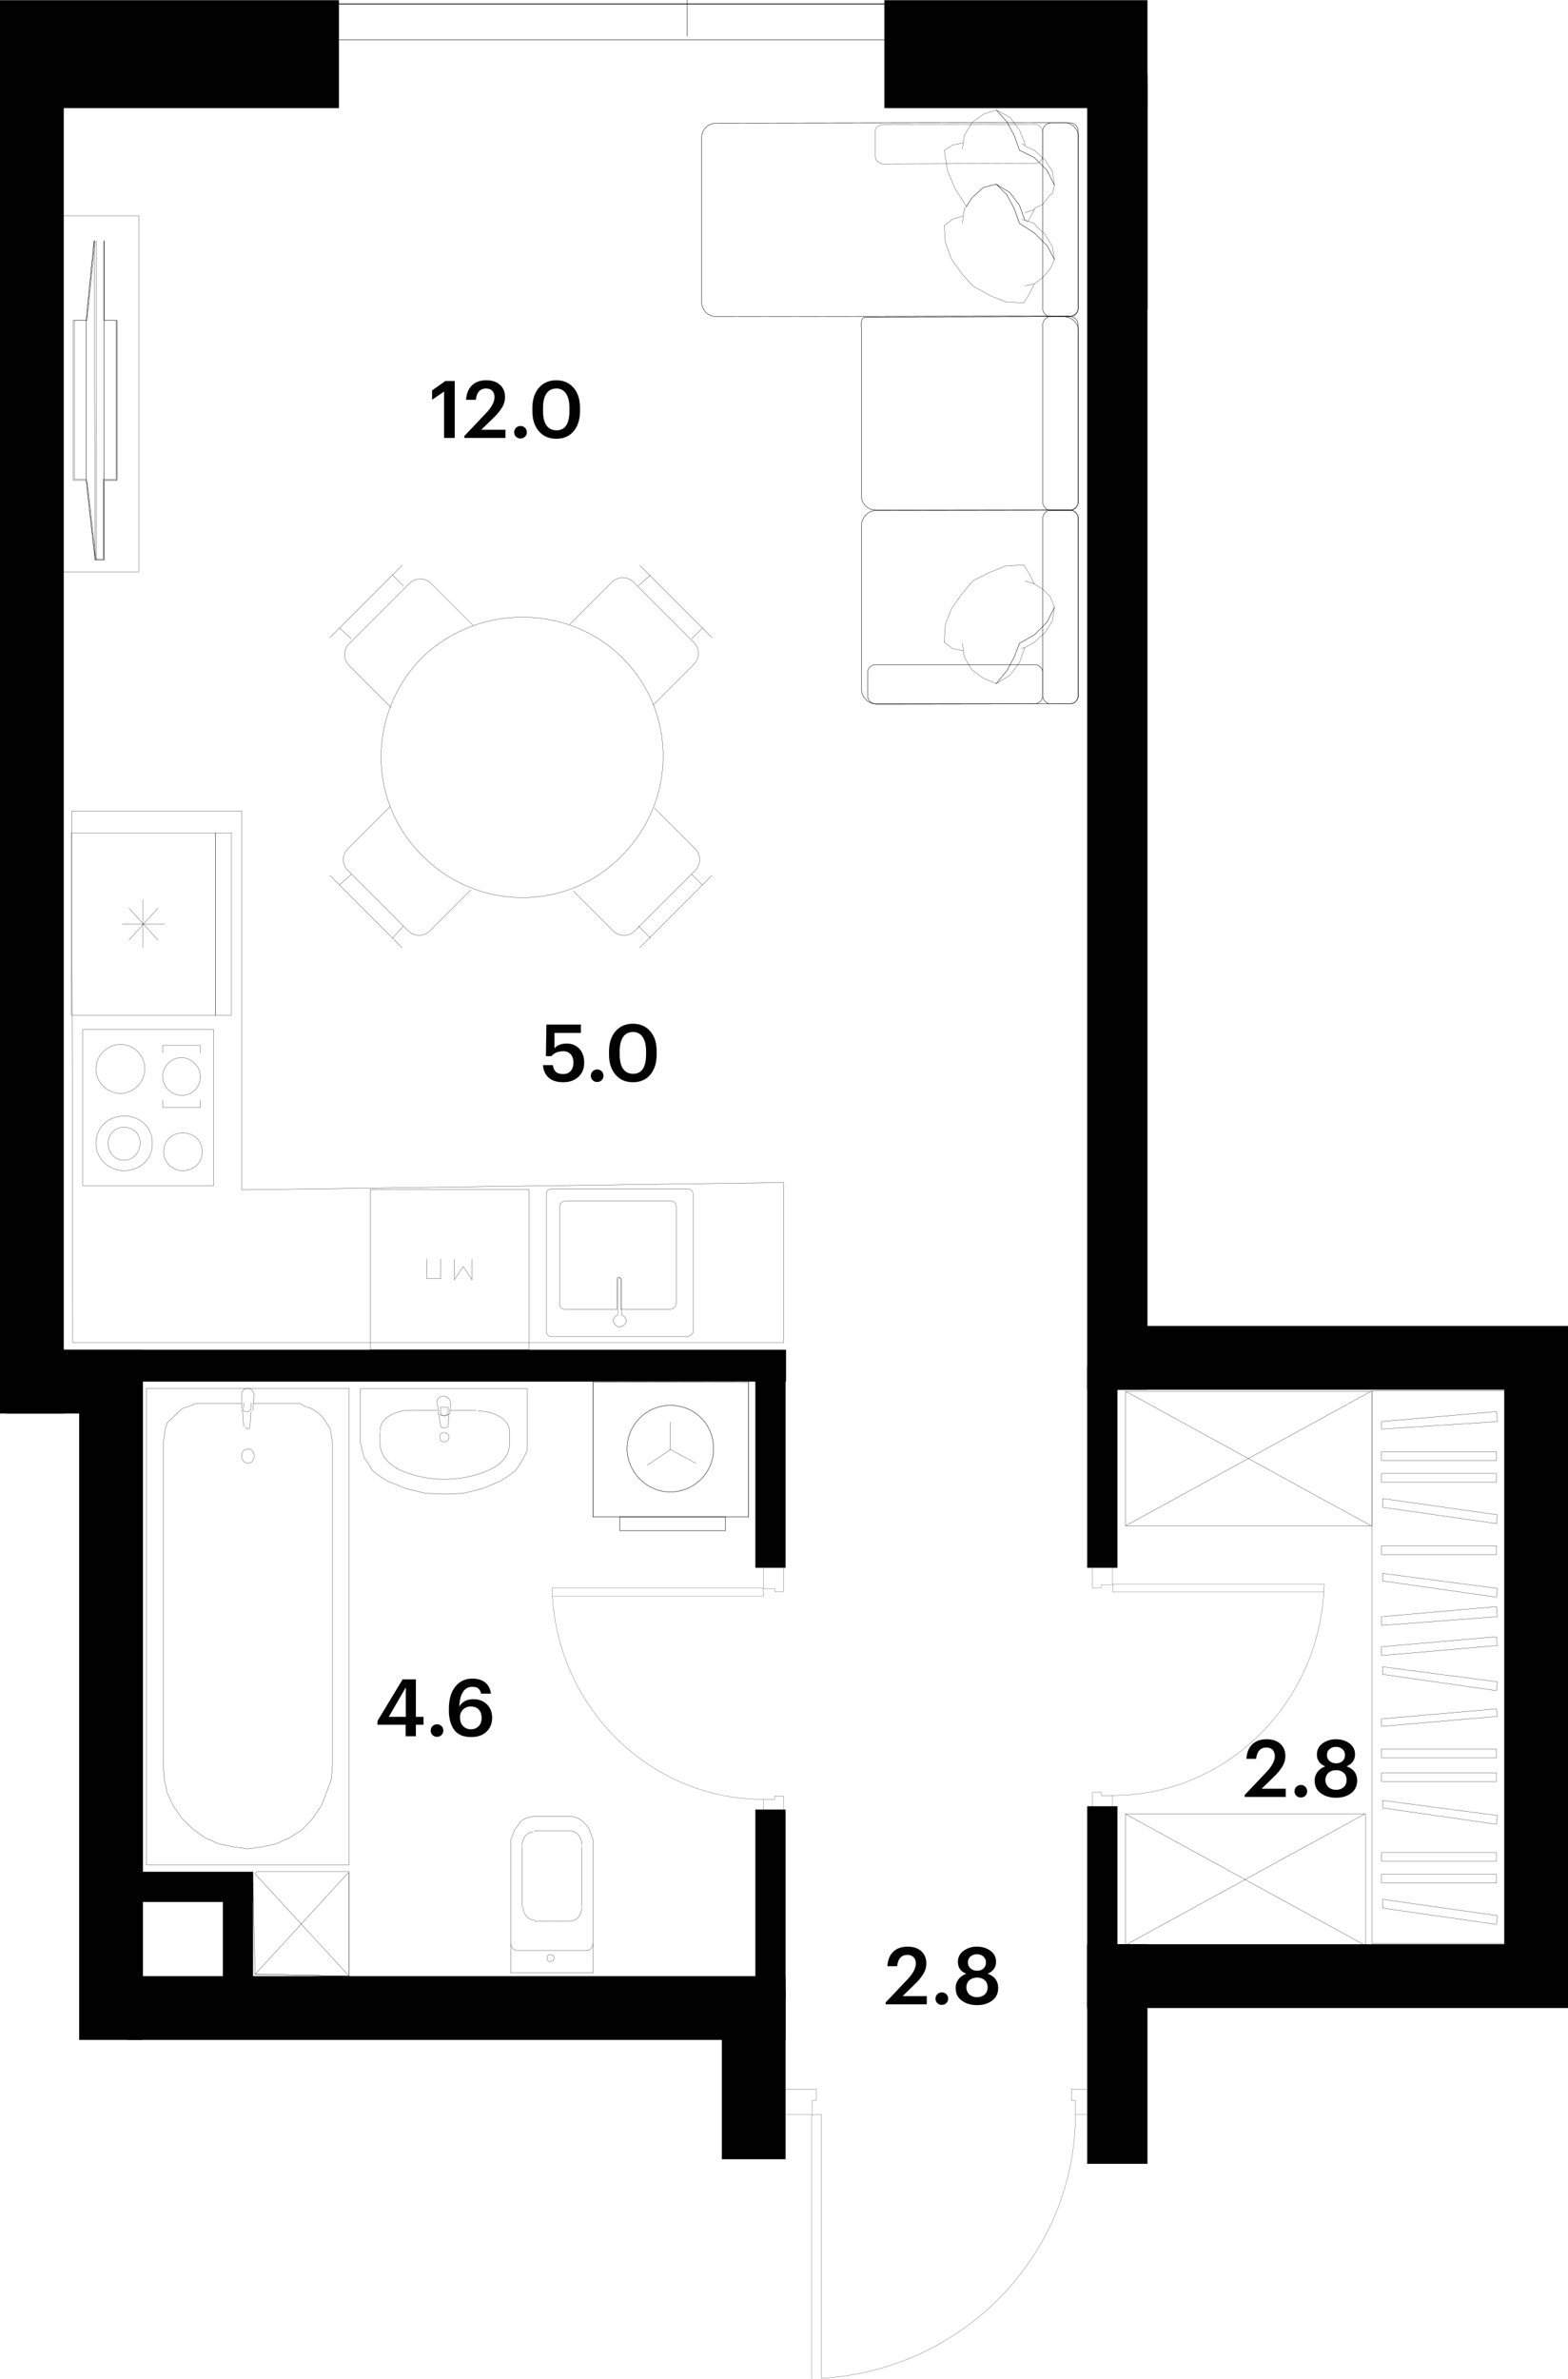 <svg id="Layer_1" data-name="Layer 1" xmlns="http://www.w3.org/2000/svg" width="1970.74" height="2988.35" viewBox="0 0 1970.74 2988.35">
  <defs>
    <style>
      .cls-1, .cls-3, .cls-4, .cls-5 {
        fill: none;
        stroke: #010101;
      }

      .cls-1 {
        stroke-miterlimit: 22.93;
        stroke-width: 0.3px;
      }

      .cls-2 {
        fill: #010101;
      }

      .cls-3, .cls-4, .cls-5 {
        stroke-linecap: round;
        stroke-linejoin: round;
      }

      .cls-3 {
        stroke-width: 0.24px;
      }

      .cls-5 {
        stroke-width: 0.5px;
      }
    </style>
  </defs>
  <g>
    <rect class="cls-1" x="184.15" y="1744.05" width="254.71" height="598.7"/>
    <line class="cls-1" x1="417.85" y1="2217.17" x2="417.85" y2="1812.54"/>
    <line class="cls-1" x1="416.54" y1="2234.93" x2="417.85" y2="2217.17"/>
    <line class="cls-1" x1="409.97" y1="2252.69" x2="416.54" y2="2234.93"/>
    <line class="cls-1" x1="403.41" y1="2269.18" x2="409.97" y2="2252.69"/>
    <line class="cls-1" x1="392.9" y1="2284.4" x2="403.41" y2="2269.18"/>
    <line class="cls-1" x1="379.77" y1="2298.35" x2="392.9" y2="2284.4"/>
    <line class="cls-1" x1="364.02" y1="2308.5" x2="379.77" y2="2298.35"/>
    <line class="cls-1" x1="346.95" y1="2316.11" x2="364.02" y2="2308.5"/>
    <line class="cls-1" x1="329.88" y1="2319.92" x2="346.95" y2="2316.11"/>
    <line class="cls-1" x1="311.5" y1="2322.45" x2="329.88" y2="2319.92"/>
    <line class="cls-1" x1="293.12" y1="2319.92" x2="311.5" y2="2322.45"/>
    <line class="cls-1" x1="274.74" y1="2316.11" x2="293.12" y2="2319.92"/>
    <line class="cls-1" x1="257.67" y1="2308.5" x2="274.74" y2="2316.11"/>
    <line class="cls-1" x1="243.23" y1="2298.35" x2="257.67" y2="2308.5"/>
    <line class="cls-1" x1="228.79" y1="2284.4" x2="243.23" y2="2298.35"/>
    <line class="cls-1" x1="218.28" y1="2269.18" x2="228.79" y2="2284.4"/>
    <line class="cls-1" x1="210.4" y1="2252.69" x2="218.28" y2="2269.18"/>
    <line class="cls-1" x1="206.47" y1="2234.93" x2="210.4" y2="2252.69"/>
    <line class="cls-1" x1="205.15" y1="2217.17" x2="206.47" y2="2234.93"/>
    <line class="cls-1" x1="205.15" y1="1812.54" x2="205.15" y2="2217.17"/>
    <line class="cls-1" x1="206.47" y1="1803.67" x2="205.15" y2="1812.54"/>
    <line class="cls-1" x1="207.78" y1="1794.79" x2="206.47" y2="1803.67"/>
    <line class="cls-1" x1="210.4" y1="1787.18" x2="207.78" y2="1794.79"/>
    <line class="cls-1" x1="216.97" y1="1780.83" x2="210.4" y2="1787.18"/>
    <line class="cls-1" x1="223.53" y1="1774.49" x2="216.97" y2="1780.83"/>
    <line class="cls-1" x1="228.79" y1="1769.42" x2="223.53" y2="1774.49"/>
    <line class="cls-1" x1="236.66" y1="1766.88" x2="228.79" y2="1769.42"/>
    <line class="cls-1" x1="245.85" y1="1763.08" x2="236.66" y2="1766.88"/>
    <line class="cls-1" x1="255.04" y1="1763.08" x2="245.85" y2="1763.08"/>
    <path class="cls-1" d="M970.2,2359.92H921.62m-14.44,0H858.6" transform="translate(-603.56 -596.85)"/>
    <line class="cls-1" x1="377.15" y1="1763.08" x2="366.64" y2="1763.08"/>
    <line class="cls-1" x1="383.71" y1="1766.88" x2="377.15" y2="1763.08"/>
    <line class="cls-1" x1="391.59" y1="1769.42" x2="383.71" y2="1766.88"/>
    <line class="cls-1" x1="399.47" y1="1774.49" x2="391.59" y2="1769.42"/>
    <line class="cls-1" x1="406.03" y1="1780.83" x2="399.47" y2="1774.49"/>
    <line class="cls-1" x1="409.97" y1="1787.18" x2="406.03" y2="1780.83"/>
    <line class="cls-1" x1="415.22" y1="1794.79" x2="409.97" y2="1787.18"/>
    <line class="cls-1" x1="416.54" y1="1803.67" x2="415.22" y2="1794.79"/>
    <line class="cls-1" x1="417.85" y1="1812.54" x2="416.54" y2="1803.67"/>
    <path class="cls-1" d="M922.94,2425.88c0-5.07-2.63-8.88-7.88-8.88s-7.88,5.07-7.88,8.88,2.63,8.88,7.88,8.88,7.88-3.81,7.88-8.88" transform="translate(-603.56 -596.85)"/>
    <line class="cls-1" x1="318.07" y1="1769.42" x2="319.38" y2="1752.93"/>
    <path class="cls-1" d="M921.62,2366.26c0,1.27,0,2.54-1.31,2.54" transform="translate(-603.56 -596.85)"/>
    <line class="cls-1" x1="314.13" y1="1792.25" x2="315.44" y2="1773.22"/>
    <path class="cls-1" d="M917.69,2389.09a2.63,2.63,0,0,1-5.26,0" transform="translate(-603.56 -596.85)"/>
    <line class="cls-1" x1="304.94" y1="1773.22" x2="306.25" y2="1792.25"/>
    <path class="cls-1" d="M908.5,2370.07a4.39,4.39,0,0,0-1.32-2.54" transform="translate(-603.56 -596.85)"/>
    <line class="cls-1" x1="303.62" y1="1752.93" x2="303.62" y2="1769.42"/>
    <line class="cls-1" x1="315.44" y1="1761.81" x2="315.44" y2="1768.15"/>
    <line class="cls-1" x1="306.25" y1="1768.15" x2="306.25" y2="1761.81"/>
    <path class="cls-1" d="M919,2365c0,2.54-1.31,5.08-5.25,5.08s-5.25-1.27-5.25-5.08" transform="translate(-603.56 -596.85)"/>
    <path class="cls-1" d="M907.18,2349.77c0-5.07,2.63-8.88,7.88-8.88s7.88,5.08,7.88,8.88" transform="translate(-603.56 -596.85)"/>
  </g>
  <g>
    <polygon class="cls-1" points="583.15 1875.74 606.6 1869.88 628.87 1860.51 638.25 1854.65 647.62 1847.61 653.48 1839.41 658.17 1831.2 662.86 1821.83 662.86 1812.45 662.86 1744.46 453.04 1744.46 453.04 1812.45 455.38 1821.83 457.73 1831.2 463.59 1839.41 468.28 1847.61 477.66 1854.65 487.03 1860.51 510.48 1869.88 533.92 1875.74 558.54 1876.92 583.15 1875.74"/>
    <path class="cls-1" d="M1202,2368.27h-32.82m-15.24,0h-32.82" transform="translate(-603.56 -596.85)"/>
    <line class="cls-1" x1="640.59" y1="1812.45" x2="640.59" y2="1798.38"/>
    <line class="cls-1" x1="477.66" y1="1812.45" x2="477.66" y2="1798.38"/>
    <path class="cls-1" d="M1101.14,2440.94a136.79,136.79,0,0,0,61,14.07c21.1,0,43.37-4.69,61-14.07" transform="translate(-603.56 -596.85)"/>
    <path class="cls-1" d="M1223.05,2440.94c12.89-7,21.1-17.58,21.1-31.65" transform="translate(-603.56 -596.85)"/>
    <path class="cls-1" d="M1244.15,2395.23c0-14.07-17.58-25.79-39.86-25.79" transform="translate(-603.56 -596.85)"/>
    <path class="cls-1" d="M1081.22,2409.29c0,14.07,8.2,24.62,21.09,31.65" transform="translate(-603.56 -596.85)"/>
    <path class="cls-1" d="M1121.07,2368.27c-22.27,0-39.85,10.55-39.85,25.78" transform="translate(-603.56 -596.85)"/>
    <path class="cls-1" d="M1168,2402.26c0,2.34-2.35,5.86-5.86,5.86a5.53,5.53,0,0,1-5.86-5.86c0-3.52,1.17-5.86,5.86-5.86,2.34,0,5.86,2.34,5.86,5.86" transform="translate(-603.56 -596.85)"/>
    <line class="cls-1" x1="566.74" y1="1760.87" x2="565.57" y2="1773.77"/>
    <path class="cls-1" d="M1168,2373c1.17,0,1.17-1.17,1.17-2.34" transform="translate(-603.56 -596.85)"/>
    <line class="cls-1" x1="564.4" y1="1776.11" x2="563.23" y2="1791.35"/>
    <path class="cls-1" d="M1157.41,2388.19c0,1.18,2.34,2.35,4.69,2.35s4.68-1.17,4.68-2.35" transform="translate(-603.56 -596.85)"/>
    <line class="cls-1" x1="553.85" y1="1791.35" x2="551.5" y2="1776.11"/>
    <path class="cls-1" d="M1153.89,2370.61c0,1.17,0,2.34,1.17,2.34" transform="translate(-603.56 -596.85)"/>
    <line class="cls-1" x1="551.5" y1="1773.77" x2="549.16" y2="1760.87"/>
    <line class="cls-1" x1="563.23" y1="1773.77" x2="563.23" y2="1767.9"/>
    <line class="cls-1" x1="553.85" y1="1767.9" x2="553.85" y2="1773.77"/>
    <line class="cls-1" x1="563.23" y1="1767.9" x2="553.85" y2="1767.9"/>
    <path class="cls-1" d="M1157.41,2370.61c0,2.34,1.17,4.69,4.69,4.69,1.17,0,4.68-1.17,4.68-4.69" transform="translate(-603.56 -596.85)"/>
    <path class="cls-1" d="M1156.24,2373c0,1.18,2.34,2.35,5.86,2.35A12.34,12.34,0,0,0,1168,2373" transform="translate(-603.56 -596.85)"/>
    <path class="cls-1" d="M1169.13,2357.72c0-4.69-4.69-7-8.21-7s-8.2,2.35-8.2,7" transform="translate(-603.56 -596.85)"/>
  </g>
  <g>
    <polygon class="cls-1" points="722.54 2282.64 727.98 2284.81 732.32 2288.07 737.76 2293.51 741.02 2298.94 743.2 2305.46 745.37 2310.9 745.37 2317.42 745.37 2478.31 642.1 2478.31 642.1 2317.42 642.1 2310.9 644.27 2305.46 646.45 2298.94 650.79 2293.51 654.05 2288.07 659.49 2284.81 664.92 2282.64 671.45 2281.55 717.11 2281.55 722.54 2282.64"/>
    <line class="cls-1" x1="738.85" y1="2450.05" x2="694.28" y2="2450.05"/>
    <line class="cls-1" x1="694.28" y1="2450.05" x2="649.71" y2="2450.05"/>
    <line class="cls-1" x1="717.11" y1="2413.09" x2="694.28" y2="2413.09"/>
    <line class="cls-1" x1="731.24" y1="2319.6" x2="731.24" y2="2394.61"/>
    <line class="cls-1" x1="694.28" y1="2300.03" x2="717.11" y2="2300.03"/>
    <line class="cls-1" x1="671.45" y1="2300.03" x2="694.28" y2="2300.03"/>
    <line class="cls-1" x1="656.23" y1="2394.61" x2="656.23" y2="2319.6"/>
    <line class="cls-1" x1="694.28" y1="2413.09" x2="671.45" y2="2413.09"/>
    <path class="cls-1" d="M1341.32,3046.89c4.35,0,7.61-4.35,7.61-8.7" transform="translate(-603.56 -596.85)"/>
    <path class="cls-1" d="M1245.66,3038.19c0,5.44,4.34,8.7,7.61,8.7" transform="translate(-603.56 -596.85)"/>
    <path class="cls-1" d="M1320.66,3009.93c7.61,0,14.14-7.61,14.14-17.39" transform="translate(-603.56 -596.85)"/>
    <path class="cls-1" d="M1334.8,2914.27c0-9.79-6.53-17.4-14.14-17.4" transform="translate(-603.56 -596.85)"/>
    <path class="cls-1" d="M1273.92,2898c-7.61,0-14.13,7.61-14.13,17.39" transform="translate(-603.56 -596.85)"/>
    <path class="cls-1" d="M1260.87,2991.45c0,9.78,6.53,17.39,14.14,17.39" transform="translate(-603.56 -596.85)"/>
    <path class="cls-1" d="M1300,3056.68c0,1.08-1.09,4.34-4.35,4.34s-4.35-1.08-4.35-4.34,1.09-4.35,4.35-4.35,4.35,2.17,4.35,4.35" transform="translate(-603.56 -596.85)"/>
  </g>
  <g>
    <polyline class="cls-1" points="940.8 1735.36 940.8 1905.36 745.37 1905.36 745.37 1735.36"/>
    <polyline class="cls-1" points="940.8 1735.36 940.8 1905.36 745.37 1905.36 745.37 1735.36"/>
    <polyline class="cls-1" points="745.37 1906.32 745.37 1736.33 940.8 1736.61 940.8 1906.61"/>
    <rect class="cls-1" x="778.91" y="1905.36" width="132.99" height="17.35"/>
    <rect class="cls-1" x="778.91" y="1905.36" width="132.99" height="17.35"/>
    <path class="cls-1" d="M1500.42,2416.63c0-30.07-23.13-54.35-54.35-54.35a54.27,54.27,0,0,0-54.35,54.35c0,28.91,24.28,54.35,54.35,54.35A54.29,54.29,0,0,0,1500.42,2416.63Z" transform="translate(-603.56 -596.85)"/>
    <path class="cls-1" d="M1500.42,2416.63c0-30.07-23.13-54.35-54.35-54.35a54.27,54.27,0,0,0-54.35,54.35c0,28.91,24.28,54.35,54.35,54.35A54.29,54.29,0,0,0,1500.42,2416.63Z" transform="translate(-603.56 -596.85)"/>
    <polyline class="cls-1" points="874.89 1838.29 842.51 1820.94 813.6 1840.6"/>
    <line class="cls-1" x1="842.51" y1="1786.25" x2="842.51" y2="1820.94"/>
  </g>
  <g>
    <polygon class="cls-1" points="984.88 1485.48 303.62 1494.64 303.62 1018.79 90.18 1018.79 91.42 1686.5 984.88 1686.5 984.88 1485.48"/>
    <g>
      <rect class="cls-1" x="89.83" y="1046.2" width="180.91" height="229.26"/>
      <rect class="cls-1" x="270.75" y="1046.2" width="20.1" height="229.26"/>
      <g>
        <line class="cls-1" x1="206.89" y1="1160.83" x2="153.68" y2="1160.83"/>
        <line class="cls-1" x1="198.62" y1="1181.06" x2="161.96" y2="1140.6"/>
        <line class="cls-1" x1="161.96" y1="1181.06" x2="198.62" y2="1140.6"/>
        <line class="cls-1" x1="179.7" y1="1190.5" x2="179.7" y2="1129.81"/>
      </g>
    </g>
    <g>
      <path class="cls-1" d="M1474.7,2268.76V2097.31a6.82,6.82,0,0,0-7.1-7.1H1297.33a6.82,6.82,0,0,0-7.1,7.1v171.45q0,7.09,7.1,7.09H1467.6Q1474.7,2274.08,1474.7,2268.76Z" transform="translate(-603.56 -596.85)"/>
      <path class="cls-1" d="M1445.13,2241.56h-61.48v-37.83a2.37,2.37,0,1,0-4.73,0v37.83h-65a6.81,6.81,0,0,1-7.09-7.09V2112.68a7.63,7.63,0,0,1,7.09-7.1h132.44a6.82,6.82,0,0,1,7.09,7.1v121.79c-1.18,4.73-3.55,7.09-8.28,7.09Z" transform="translate(-603.56 -596.85)"/>
      <path class="cls-1" d="M1382.47,2264c-3.55,0-8.28-4.73-8.28-8.28,0-2.36,2.36-5.91,5.91-7.09v-43.75a2.37,2.37,0,1,1,4.73,0v43.75c3.55,1.18,5.91,4.73,5.91,7.09,0,3.55-3.55,7.1-8.27,8.28Z" transform="translate(-603.56 -596.85)"/>
    </g>
    <g>
      <rect class="cls-1" x="465.21" y="1494.05" width="199.55" height="201.02"/>
      <g>
        <polyline class="cls-1" points="536.65 1581.55 536.65 1606.38 553.9 1606.38 553.9 1581.55"/>
        <polyline class="cls-1" points="571.14 1581.55 571.14 1607.56 582.23 1591.01 593.32 1607.56 593.32 1581.55"/>
      </g>
    </g>
    <g>
      <polygon class="cls-1" points="268.38 1489.41 104.02 1489.41 104.02 1293.13 268.38 1293.13 268.38 1489.41"/>
      <line class="cls-1" x1="251.83" y1="1391.27" x2="204.53" y2="1391.27"/>
      <line class="cls-1" x1="251.83" y1="1381.81" x2="251.83" y2="1391.27"/>
      <line class="cls-1" x1="204.53" y1="1381.81" x2="204.53" y2="1391.27"/>
      <line class="cls-1" x1="251.83" y1="1313.23" x2="204.53" y2="1313.23"/>
      <line class="cls-1" x1="251.83" y1="1313.23" x2="251.83" y2="1322.69"/>
      <line class="cls-1" x1="204.53" y1="1313.23" x2="204.53" y2="1322.69"/>
      <path class="cls-1" d="M857.75,2043.69c0,14.19-10.64,23.65-24.83,23.65a23.72,23.72,0,0,1-23.65-23.65c0-13,9.46-23.65,23.65-23.65s24.83,9.46,24.83,23.65" transform="translate(-603.56 -596.85)"/>
      <path class="cls-1" d="M795.08,2033.05c0,20.1-15.37,34.29-35.47,34.29s-35.47-15.38-35.47-34.29c0-20.11,15.37-34.3,35.47-34.3s35.47,14.19,35.47,34.3" transform="translate(-603.56 -596.85)"/>
      <path class="cls-1" d="M779.71,2033.05c0,10.64-8.28,21.28-20.1,21.28s-20.1-9.46-20.1-21.28,8.27-20.11,20.1-20.11,20.1,8.28,20.1,20.11" transform="translate(-603.56 -596.85)"/>
      <path class="cls-1" d="M855.39,1949.09c0,13-9.46,23.65-23.65,23.65a23.65,23.65,0,0,1,0-47.3c11.82,0,23.65,10.65,23.65,23.65" transform="translate(-603.56 -596.85)"/>
      <path class="cls-1" d="M785.62,1939.63c0,16.56-14.19,30.75-30.74,30.75s-30.74-14.19-30.74-30.75,14.19-30.74,30.74-30.74a30.53,30.53,0,0,1,30.74,30.74" transform="translate(-603.56 -596.85)"/>
    </g>
  </g>
  <g>
    <path class="cls-1" d="M778.11,868v447.12H668.21V868Z" transform="translate(-603.56 -596.85)"/>
    <path class="cls-1" d="M750.63,1200.25h0Z" transform="translate(-603.56 -596.85)"/>
    <polyline class="cls-1" points="120.85 302.42 120.85 703.32 120.85 302.42"/>
    <polyline class="cls-1" points="130.84 302.42 130.84 703.32 130.84 302.42"/>
    <path class="cls-1" d="M734.4,1300.17h0Z" transform="translate(-603.56 -596.85)"/>
    <polygon class="cls-1" points="120.85 703.32 120.85 703.32 109.61 603.41 120.85 703.32"/>
    <polygon class="cls-1" points="108.36 603.41 108.36 603.41 108.36 402.33 108.36 603.41"/>
    <polyline class="cls-1" points="118.35 302.42 108.36 402.33 108.36 402.33 118.35 302.42"/>
    <polygon class="cls-1" points="147.07 402.33 147.07 402.33 147.07 602.16 147.07 402.33"/>
    <polyline class="cls-1" points="119.6 302.42 109.61 402.33 93.37 402.33 93.37 602.16 102.11 602.16 108.36 602.16 119.6 702.07 129.59 702.07 129.59 602.16 145.83 602.16 145.83 402.33 130.84 402.33 130.84 402.33 130.84 302.42"/>
    <line class="cls-1" x1="132.09" y1="603.41" x2="147.07" y2="603.41"/>
    <line class="cls-1" x1="119.6" y1="703.32" x2="118.35" y2="302.42"/>
    <line class="cls-1" x1="130.84" y1="703.32" x2="130.84" y2="302.42"/>
    <line class="cls-1" x1="119.6" y1="703.32" x2="130.84" y2="703.32"/>
    <line class="cls-1" x1="108.36" y1="603.41" x2="119.6" y2="703.32"/>
    <line class="cls-1" x1="108.36" y1="402.33" x2="108.36" y2="603.41"/>
    <line class="cls-1" x1="118.35" y1="302.42" x2="108.36" y2="402.33"/>
    <line class="cls-1" x1="147.07" y1="603.41" x2="147.07" y2="402.33"/>
    <polyline class="cls-1" points="130.84 302.42 130.84 402.33 147.07 402.33 147.07 603.41 130.84 603.41 130.84 703.32 119.6 703.32 108.36 603.41 100.86 603.41 92.12 603.41 92.12 402.33 108.36 402.33 118.35 302.42"/>
  </g>
  <g>
    <g>
      <path class="cls-1" d="M1947.67,993.89l-444,.64a18.26,18.26,0,0,1-18.25-18.25V769.84a18.25,18.25,0,0,1,18.25-18.25l437.21-.64a18.25,18.25,0,0,1,18.25,18.25V982.47a11.42,11.42,0,0,1-11.43,11.42" transform="translate(-603.56 -596.85)"/>
      <path class="cls-1" d="M1947.67,993.89l-444,.64a18.26,18.26,0,0,1-18.25-18.25V769.84a18.25,18.25,0,0,1,18.25-18.25l437.21-.64a18.25,18.25,0,0,1,18.25,18.25V982.47A11.42,11.42,0,0,1,1947.67,993.89Z" transform="translate(-603.56 -596.85)"/>
      <path class="cls-1" d="M1947.8,1237.65l-242.08.35a19.58,19.58,0,0,0-19.58,19.58v204.26a19.57,19.57,0,0,0,19.58,19.56l242.08-.35a11.31,11.31,0,0,0,11.3-11.3V1249a11.3,11.3,0,0,0-11.3-11.3" transform="translate(-603.56 -596.85)"/>
      <path class="cls-1" d="M1947.8,1237.65l-242.08.35a19.58,19.58,0,0,0-19.58,19.58v204.26a19.57,19.57,0,0,0,19.58,19.56l242.08-.35a11.31,11.31,0,0,0,11.3-11.3V1249A11.3,11.3,0,0,0,1947.8,1237.65Z" transform="translate(-603.56 -596.85)"/>
      <path class="cls-1" d="M1947.55,1237.65H1704.39a18.26,18.26,0,0,1-18.25-18.25V1013c0-10.08-2.3-17.88,7.78-17.88l246.92-.37a18.24,18.24,0,0,1,18.25,18.25V1226.1a11.54,11.54,0,0,1-11.54,11.55" transform="translate(-603.56 -596.85)"/>
      <path class="cls-1" d="M1947.55,1237.65H1704.39a18.26,18.26,0,0,1-18.25-18.25V1013c0-10.08-2.3-17.88,7.78-17.88l246.92-.37a18.24,18.24,0,0,1,18.25,18.25V1226.1A11.54,11.54,0,0,1,1947.55,1237.65Z" transform="translate(-603.56 -596.85)"/>
      <path class="cls-1" d="M1948.32,1481.05h-23.83a10.28,10.28,0,0,1-10.28-10.3V1248a10.29,10.29,0,0,1,10.28-10.3h23.83a10.3,10.3,0,0,1,10.3,10.3v222.8a10.29,10.29,0,0,1-10.3,10.3" transform="translate(-603.56 -596.85)"/>
      <path class="cls-1" d="M1948.32,1481.05h-23.83a10.28,10.28,0,0,1-10.28-10.3V1248a10.29,10.29,0,0,1,10.28-10.3h23.83a10.3,10.3,0,0,1,10.3,10.3v222.8A10.29,10.29,0,0,1,1948.32,1481.05Z" transform="translate(-603.56 -596.85)"/>
      <path class="cls-1" d="M1914.2,1442.07v28.49a10.29,10.29,0,0,1-10.3,10.29H1704.21a10.29,10.29,0,0,1-10.29-10.29v-28.49a10.29,10.29,0,0,1,10.29-10.3H1903.9a10.29,10.29,0,0,1,10.3,10.3" transform="translate(-603.56 -596.85)"/>
      <path class="cls-1" d="M1914.2,1442.07v28.49a10.29,10.29,0,0,1-10.3,10.29H1704.21a10.29,10.29,0,0,1-10.29-10.29v-28.49a10.29,10.29,0,0,1,10.29-10.3H1903.9A10.29,10.29,0,0,1,1914.2,1442.07Z" transform="translate(-603.56 -596.85)"/>
      <path class="cls-1" d="M1914.2,763.34v28.49a10.28,10.28,0,0,1-10.3,10.29l-189.92.64a10.28,10.28,0,0,1-10.29-10.28V761.14c0-5.69,6.42-7.79,12.1-7.79L1903.9,753A10.29,10.29,0,0,1,1914.2,763.34Z" transform="translate(-603.56 -596.85)"/>
      <path class="cls-1" d="M1948.32,1237.88h-23.83a10.29,10.29,0,0,1-10.28-10.3v-222.8a10.28,10.28,0,0,1,10.28-10.3h23.83a10.29,10.29,0,0,1,10.3,10.3v222.8a10.3,10.3,0,0,1-10.3,10.3" transform="translate(-603.56 -596.85)"/>
      <path class="cls-1" d="M1948.32,1237.88h-23.83a10.29,10.29,0,0,1-10.28-10.3v-222.8a10.28,10.28,0,0,1,10.28-10.3h23.83a10.29,10.29,0,0,1,10.3,10.3v222.8A10.3,10.3,0,0,1,1948.32,1237.88Z" transform="translate(-603.56 -596.85)"/>
      <path class="cls-1" d="M1948.32,994.68h-23.83a10.28,10.28,0,0,1-10.28-10.29V761.58a10.29,10.29,0,0,1,10.28-10.3h23.83a10.3,10.3,0,0,1,10.3,10.3V984.39a10.29,10.29,0,0,1-10.3,10.29" transform="translate(-603.56 -596.85)"/>
      <path class="cls-1" d="M1948.32,994.68h-23.83a10.28,10.28,0,0,1-10.28-10.29V761.58a10.29,10.29,0,0,1,10.28-10.3h23.83a10.3,10.3,0,0,1,10.3,10.3V984.39A10.29,10.29,0,0,1,1948.32,994.68Z" transform="translate(-603.56 -596.85)"/>
    </g>
    <g>
      <line class="cls-1" x1="1288.02" y1="813.46" x2="1284.02" y2="814.8"/>
      <polygon class="cls-1" points="1269.37 848.09 1281.36 832.11 1288.02 813.46 1288.02 813.46 1300 806.8 1313.32 794.82 1322.64 780.17 1325.31 762.86 1315.98 781.5 1300 797.48 1281.36 808.14 1274.7 825.45 1265.38 842.76 1252.06 858.74 1269.37 848.09"/>
      <polygon class="cls-1" points="1265.38 842.76 1274.7 825.45 1281.36 808.14 1300 797.48 1315.98 781.5 1325.31 762.86 1319.98 749.54 1310.65 740.22 1300 733.56 1293.34 720.24 1286.68 709.59 1264.04 710.92 1244.07 718.91 1222.76 729.56 1209.44 745.54 1196.13 764.19 1188.13 784.16 1186.8 806.8 1197.46 814.79 1210.77 817.46 1212.11 825.45 1221.43 841.43 1236.08 852.08 1252.06 858.74 1265.38 842.76"/>
      <line class="cls-1" x1="1288.02" y1="729.56" x2="1300" y2="733.56"/>
      <line class="cls-1" x1="1209.44" y1="808.14" x2="1210.77" y2="817.46"/>
    </g>
    <line class="cls-1" x1="1284.02" y1="275.29" x2="1288.02" y2="276.62"/>
    <polygon class="cls-1" points="1293.34 369.85 1300 356.53 1300 356.53 1300 356.53 1310.65 348.54 1319.98 337.88 1325.31 325.9 1315.98 308.58 1300 292.6 1281.36 280.62 1274.7 261.97 1265.38 244.66 1252.06 231.34 1236.08 235.34 1221.43 248.66 1214.77 259.31 1212.11 261.97 1210.77 271.3 1197.46 275.29 1186.8 283.28 1188.13 304.59 1196.13 325.9 1209.44 344.54 1222.76 359.19 1244.07 371.18 1264.04 379.17 1286.68 380.5 1293.34 369.85"/>
    <line class="cls-1" x1="1300" y1="356.53" x2="1288.02" y2="359.19"/>
    <polyline class="cls-1" points="1252.06 138.12 1265.38 152.77 1274.7 170.08 1281.36 188.73 1300 198.05 1315.98 214.03 1325.31 232.68 1322.64 215.36 1313.32 200.71 1300 188.73 1288.02 183.4 1288.02 182.07 1288.02 179.41 1281.36 163.42 1269.37 147.44 1252.06 138.12"/>
    <line class="cls-1" x1="1284.02" y1="180.74" x2="1288.02" y2="182.07"/>
    <polyline class="cls-1" points="1252.06 138.12 1236.08 143.45 1221.43 154.1 1212.11 170.08 1210.77 179.41 1197.46 182.07 1186.8 188.73 1190.8 214.03 1200.12 236.67 1214.77 259.31 1221.43 248.66 1236.08 235.34 1252.06 231.34 1269.37 242 1281.36 257.98 1288.02 276.62 1292.01 277.95 1300 263.31 1300 261.97 1300 261.97 1302.66 260.64 1310.65 256.65 1319.98 244.66 1322.64 243.33 1325.31 232.68 1315.98 214.03 1300 198.05 1281.36 188.73 1274.7 170.08 1265.38 152.77 1252.06 138.12"/>
    <line class="cls-1" x1="1300" y1="263.31" x2="1288.02" y2="267.3"/>
    <line class="cls-1" x1="1210.77" y1="271.3" x2="1209.44" y2="280.62"/>
    <line class="cls-1" x1="1210.77" y1="179.41" x2="1209.44" y2="187.4"/>
    <polygon class="cls-1" points="1322.64 309.92 1313.32 293.94 1302.66 284.61 1300 280.62 1292.01 277.95 1288.02 276.62 1281.36 257.98 1269.37 242 1252.06 231.34 1265.38 244.66 1274.7 261.97 1281.36 280.62 1300 292.6 1315.98 308.58 1325.31 325.9 1322.64 309.92"/>
  </g>
  <g>
    <path class="cls-1" d="M1095.36,1485.77l-53-53a19.19,19.19,0,0,1,0-27.27l75.77-75.77a19.21,19.21,0,0,1,27.28,0l53,53" transform="translate(-603.56 -596.85)"/>
    <line class="cls-1" x1="505.44" y1="710.11" x2="414.51" y2="801.03"/>
    <line class="cls-1" x1="506.95" y1="735.87" x2="493.31" y2="722.23"/>
    <line class="cls-1" x1="441.79" y1="802.55" x2="426.64" y2="788.91"/>
    <path class="cls-1" d="M1425.72,1611.55l51.52,51.53a19.21,19.21,0,0,1,0,27.28l-75.77,75.77a19.21,19.21,0,0,1-27.27,0l-50-50" transform="translate(-603.56 -596.85)"/>
    <line class="cls-1" x1="803.98" y1="1190.5" x2="894.9" y2="1099.57"/>
    <line class="cls-1" x1="802.46" y1="1163.22" x2="817.61" y2="1178.37"/>
    <line class="cls-1" x1="869.14" y1="1098.06" x2="882.78" y2="1111.7"/>
    <path class="cls-1" d="M1319.64,1381.21l53-53a19.21,19.21,0,0,1,27.28,0l75.77,75.77a19.21,19.21,0,0,1,0,27.28l-51.53,51.52" transform="translate(-603.56 -596.85)"/>
    <line class="cls-1" x1="894.9" y1="801.03" x2="803.98" y2="710.11"/>
    <line class="cls-1" x1="869.14" y1="802.55" x2="882.78" y2="788.91"/>
    <line class="cls-1" x1="802.46" y1="735.87" x2="817.61" y2="722.23"/>
    <path class="cls-1" d="M1195.38,1714.6l-51.53,51.53a19.22,19.22,0,0,1-27.28,0l-75.77-75.77a19.22,19.22,0,0,1,0-27.28l53-53" transform="translate(-603.56 -596.85)"/>
    <line class="cls-1" x1="414.51" y1="1099.57" x2="505.44" y2="1190.5"/>
    <line class="cls-1" x1="441.79" y1="1098.06" x2="426.64" y2="1111.7"/>
    <line class="cls-1" x1="506.95" y1="1163.22" x2="493.31" y2="1178.37"/>
    <path class="cls-1" d="M1134.76,1422.13c-69.71,69.7-69.71,181.85,0,250,69.71,69.71,181.85,69.71,250,0,69.71-69.71,69.71-181.85,0-250C1316.61,1355.45,1204.47,1355.45,1134.76,1422.13Z" transform="translate(-603.56 -596.85)"/>
  </g>
  <g>
    <rect class="cls-1" x="1724.37" y="1746.97" width="168.58" height="694.38"/>
    <polygon class="cls-1" points="1737.59 2103.27 1737.59 2093.81 1881.93 2112.72 1880.83 2123.75 1737.59 2103.27"/>
    <polygon class="cls-1" points="1880.83 2055.99 1736.49 2068.6 1736.49 2079.63 1881.93 2067.02 1880.83 2055.99"/>
    <polygon class="cls-1" points="1880.83 2146.6 1736.49 2159.21 1736.49 2168.66 1881.93 2156.06 1880.83 2146.6"/>
    <rect class="cls-1" x="1736.49" y="2197.03" width="144.34" height="11.03"/>
    <rect class="cls-1" x="1736.49" y="2226.97" width="144.34" height="11.03"/>
    <polygon class="cls-1" points="1737.59 2271.09 1737.59 2261.64 1881.93 2280.55 1880.83 2291.58 1737.59 2271.09"/>
    <rect class="cls-1" x="1736.49" y="1941.75" width="144.34" height="11.03"/>
    <polygon class="cls-1" points="1737.59 1985.87 1737.59 1976.41 1881.93 1995.32 1880.83 2006.35 1737.59 1985.87"/>
    <polygon class="cls-1" points="1880.83 2018.17 1736.49 2030.78 1736.49 2041.81 1881.93 2030.78 1880.83 2018.17"/>
    <rect class="cls-1" x="1736.49" y="1850.88" width="144.34" height="11.03"/>
    <polygon class="cls-1" points="1737.59 1893.43 1737.59 1882.4 1881.93 1902.88 1880.83 1913.91 1737.59 1893.43"/>
    <polygon class="cls-1" points="1880.83 1773.14 1736.49 1785.75 1736.49 1795.2 1881.93 1785.75 1880.83 1773.14"/>
    <rect class="cls-1" x="1736.49" y="1823.57" width="144.34" height="11.03"/>
    <rect class="cls-1" x="1736.49" y="2354.34" width="144.34" height="11.03"/>
    <polygon class="cls-1" points="1737.59 2396.89 1737.59 2385.86 1881.93 2406.35 1880.83 2417.38 1737.59 2396.89"/>
    <rect class="cls-1" x="1736.49" y="2327.03" width="144.34" height="11.03"/>
  </g>
  <g>
    <rect class="cls-1" x="1414.7" y="1747.7" width="309.68" height="168.98"/>
    <line class="cls-1" x1="1414.7" y1="1747.7" x2="1723.23" y2="1916.68"/>
    <line class="cls-1" x1="1723.23" y1="1747.7" x2="1414.7" y2="1916.68"/>
  </g>
  <g>
    <rect class="cls-1" x="1414.7" y="2278.77" width="301.5" height="164.52"/>
    <line class="cls-1" x1="1414.7" y1="2278.77" x2="1715.08" y2="2443.29"/>
    <line class="cls-1" x1="1715.08" y1="2278.77" x2="1414.7" y2="2443.29"/>
  </g>
  <g>
    <path class="cls-1" d="M927.25,2948.1h115.16v131.1l-117-127A2.47,2.47,0,0,1,927.25,2948.1Z" transform="translate(-603.56 -596.85)"/>
    <path class="cls-1" d="M924.25,3076.82l117-127.46a.67.67,0,0,1,1.16.46V3079.2Z" transform="translate(-603.56 -596.85)"/>
  </g>
  <path class="cls-1" d="M921.62,2948.1c0,32.19,2.63,128.72,2.63,128.72l118.16,2.38" transform="translate(-603.56 -596.85)"/>
  <g>
    <path class="cls-2" d="M1161.69,1088.72,1146.6,1099v-11.69l16.59-11.79h11.89V1147h-13.39Z" transform="translate(-603.56 -596.85)"/>
    <path class="cls-2" d="M1187.17,1144.57l27-28.47q10.89-11.49,10.9-20.28c0-3.4-.94-6.07-2.8-8s-4.5-2.9-7.9-2.9q-11.08,0-12.78,14.19h-12.19q.69-11.79,7.34-18.18t18-6.4q11,0,17.29,5.8t6.29,15.29a25.15,25.15,0,0,1-3.54,12.73,61,61,0,0,1-10.44,12.84l-15.89,15.49h30.37V1147h-51.65Z" transform="translate(-603.56 -596.85)"/>
    <path class="cls-2" d="M1257.71,1147.67a7.7,7.7,0,0,1-5.6-2.25,7.45,7.45,0,0,1-2.3-5.54,7.85,7.85,0,0,1,7.9-7.9,7.74,7.74,0,0,1,5.69,2.3,7.65,7.65,0,0,1,2.3,5.6,7.45,7.45,0,0,1-2.3,5.54A7.81,7.81,0,0,1,1257.71,1147.67Z" transform="translate(-603.56 -596.85)"/>
    <path class="cls-2" d="M1302.67,1148q-13.59,0-21.78-9.44t-8.2-25.43v-3.6q0-16.08,8.2-25.52t21.78-9.45q13.59,0,21.73,9.35t8.14,25.32v3.6q0,16.18-8,25.68T1302.67,1148Zm.3-10.59q16.29,0,16.28-24.58v-3.5q0-11.58-4.24-18a13.81,13.81,0,0,0-12.24-6.4q-8.1,0-12.39,6.25t-4.3,18.23v3.6q0,12.09,4.35,18.24T1303,1137.38Z" transform="translate(-603.56 -596.85)"/>
  </g>
  <g>
    <path class="cls-2" d="M1311.49,1956.31q-12.09,0-18.49-5.9t-7-15.58h12.39q.9,5.6,3.75,8.39t9.24,2.8q6.09,0,9.49-3.9t3.4-10.59q0-6.49-3.45-10.29a12.13,12.13,0,0,0-9.44-3.8q-9.5,0-14.89,6.19h-6.79l.6-39.76h43.36v10.49H1300.5l-.1,19.38q5.19-6,15.38-6,9.79,0,15.89,6.49t6.1,17.49q0,11.3-7.3,17.93T1311.49,1956.31Z" transform="translate(-603.56 -596.85)"/>
    <path class="cls-2" d="M1354.05,1956a7.68,7.68,0,0,1-5.59-2.25,7.43,7.43,0,0,1-2.3-5.55,7.85,7.85,0,0,1,7.89-7.89,7.76,7.76,0,0,1,5.7,2.3,7.61,7.61,0,0,1,2.29,5.59,7.46,7.46,0,0,1-2.29,5.55A7.84,7.84,0,0,1,1354.05,1956Z" transform="translate(-603.56 -596.85)"/>
    <path class="cls-2" d="M1399,1956.31q-13.58,0-21.78-9.45t-8.19-25.42v-3.6q0-16.08,8.19-25.53t21.78-9.44q13.59,0,21.74,9.34t8.14,25.33v3.6q0,16.18-8,25.67T1399,1956.31Zm.3-10.59q16.29,0,16.29-24.58v-3.5q0-11.6-4.25-18a13.79,13.79,0,0,0-12.24-6.4q-8.08,0-12.39,6.25t-4.29,18.23v3.6q0,12.09,4.34,18.23T1399.31,1945.72Z" transform="translate(-603.56 -596.85)"/>
  </g>
  <g>
    <path class="cls-2" d="M1113.39,2763.39H1078v-4.7l31.57-52.26h16.69v47.06h9.59v9.9h-9.59v14.48h-12.89Zm.2-9.9v-37l-21.38,37Z" transform="translate(-603.56 -596.85)"/>
    <path class="cls-2" d="M1152.75,2778.57a7.7,7.7,0,0,1-5.59-2.25,7.43,7.43,0,0,1-2.3-5.54,7.84,7.84,0,0,1,7.89-7.89,7.73,7.73,0,0,1,5.7,2.29,7.65,7.65,0,0,1,2.3,5.6,7.43,7.43,0,0,1-2.3,5.54A7.82,7.82,0,0,1,1152.75,2778.57Z" transform="translate(-603.56 -596.85)"/>
    <path class="cls-2" d="M1195.72,2778.87q-14.68,0-21.33-9.09t-6.65-24.38v-1.7q0-18.18,8.15-28.22t21.43-10q9.89,0,15.93,4.79t7.35,14.09h-12.39a11.59,11.59,0,0,0-3.5-6.5c-1.67-1.39-4.16-2.09-7.49-2.09a13.43,13.43,0,0,0-11.64,6.34q-4.35,6.34-4.65,18.43,5.4-9.18,17.69-9.19,10.29,0,16.88,6.45t6.6,16.83q0,10.89-7.15,17.59T1195.72,2778.87Zm-.2-9.79a12.74,12.74,0,0,0,9.69-3.9q3.69-3.88,3.7-10.29,0-6.58-3.6-10.49t-9.79-3.9a13.53,13.53,0,0,0-9.94,3.8,13.15,13.15,0,0,0-3.85,9.79q0,7.1,3.8,11A13.2,13.2,0,0,0,1195.52,2769.08Z" transform="translate(-603.56 -596.85)"/>
  </g>
  <g>
    <path class="cls-2" d="M1716.71,3112.23l27-28.47q10.89-11.49,10.89-20.29c0-3.39-.93-6.06-2.79-8s-4.5-2.9-7.9-2.9q-11.09,0-12.79,14.19H1718.9q.7-11.79,7.35-18.18t18-6.4q11,0,17.29,5.8t6.29,15.28a25.07,25.07,0,0,1-3.55,12.74,60.35,60.35,0,0,1-10.44,12.84L1738,3104.34h30.37v10.29h-51.65Z" transform="translate(-603.56 -596.85)"/>
    <path class="cls-2" d="M1787.25,3115.33a7.7,7.7,0,0,1-5.6-2.25,7.46,7.46,0,0,1-2.3-5.54,7.85,7.85,0,0,1,7.9-7.9,7.74,7.74,0,0,1,5.69,2.3,7.63,7.63,0,0,1,2.3,5.6,7.46,7.46,0,0,1-2.3,5.54A7.81,7.81,0,0,1,1787.25,3115.33Z" transform="translate(-603.56 -596.85)"/>
    <path class="cls-2" d="M1831.51,3115.63q-11.19,0-19-5.6t-7.79-15.58a17.93,17.93,0,0,1,3.6-11.34,20.82,20.82,0,0,1,9.79-6.85q-10.59-4.29-10.59-14.88a16.48,16.48,0,0,1,7.09-13.94,27.61,27.61,0,0,1,16.89-5.25q10,0,16.93,5.2a16.38,16.38,0,0,1,7,13.78q0,10.39-10.59,15,13.28,4.9,13.28,17.89,0,10.18-7.59,15.88T1831.51,3115.63Zm0-10a13.87,13.87,0,0,0,9.59-3.3,11.58,11.58,0,0,0,3.7-9.09c0-3.87-1.24-6.86-3.7-9a14,14,0,0,0-9.49-3.19,14.52,14.52,0,0,0-9.6,3.24,12.52,12.52,0,0,0,0,18.09A14.34,14.34,0,0,0,1831.51,3105.64Zm.2-33.27a11.44,11.44,0,0,0,8-2.8,9.82,9.82,0,0,0,3-7.6,9.4,9.4,0,0,0-3.2-7.34,11.71,11.71,0,0,0-8.09-2.85,11.87,11.87,0,0,0-8.1,2.8,9.46,9.46,0,0,0-3.19,7.49,9.27,9.27,0,0,0,3.34,7.5A12.31,12.31,0,0,0,1831.71,3072.37Z" transform="translate(-603.56 -596.85)"/>
  </g>
  <g>
    <path class="cls-2" d="M2167.92,2851.72l27-28.48q10.89-11.49,10.89-20.28,0-5.1-2.8-8t-7.89-2.9q-11.09,0-12.79,14.19h-12.19q.7-11.79,7.35-18.19t18-6.39q11,0,17.29,5.79t6.29,15.29a25.1,25.1,0,0,1-3.55,12.74,60.6,60.6,0,0,1-10.44,12.84l-15.88,15.48h30.37v10.3h-51.65Z" transform="translate(-603.56 -596.85)"/>
    <path class="cls-2" d="M2238.45,2854.81a7.69,7.69,0,0,1-5.59-2.24,7.47,7.47,0,0,1-2.3-5.55,7.85,7.85,0,0,1,7.89-7.89,7.7,7.7,0,0,1,5.7,2.3,7.61,7.61,0,0,1,2.3,5.59,7.47,7.47,0,0,1-2.3,5.55A7.81,7.81,0,0,1,2238.45,2854.81Z" transform="translate(-603.56 -596.85)"/>
    <path class="cls-2" d="M2282.72,2855.11q-11.2,0-19-5.59t-7.79-15.59a18,18,0,0,1,3.6-11.34,20.8,20.8,0,0,1,9.79-6.84q-10.59-4.3-10.59-14.89a16.5,16.5,0,0,1,7.09-13.94,27.66,27.66,0,0,1,16.89-5.24q10,0,16.93,5.19a16.4,16.4,0,0,1,6.95,13.79q0,10.4-10.6,15,13.29,4.89,13.29,17.88,0,10.2-7.59,15.89T2282.72,2855.11Zm0-10a13.91,13.91,0,0,0,9.59-3.29q3.69-3.3,3.69-9.1t-3.69-9a14,14,0,0,0-9.49-3.2,14.53,14.53,0,0,0-9.6,3.25,12.52,12.52,0,0,0,0,18.09A14.33,14.33,0,0,0,2282.72,2845.12Zm.2-33.27a11.4,11.4,0,0,0,8-2.8,9.79,9.79,0,0,0,3.05-7.59,9.37,9.37,0,0,0-3.2-7.34,11.71,11.71,0,0,0-8.09-2.85,11.83,11.83,0,0,0-8.1,2.8,9.44,9.44,0,0,0-3.19,7.49,9.25,9.25,0,0,0,3.34,7.49A12.26,12.26,0,0,0,2282.92,2811.85Z" transform="translate(-603.56 -596.85)"/>
  </g>
  <rect class="cls-2" x="1510.77" y="3095.51" width="80.13" height="213.69" transform="translate(2498.12 5807.87) rotate(180)"/>
  <rect class="cls-2" x="656.76" y="2247.16" width="80.13" height="170.46" transform="translate(2425.65 1038.71) rotate(90)"/>
  <g id="LINE-49">
    <polygon class="cls-3" points="984.89 2656.09 1020.8 2656.09 1020.8 2638.45 1025.85 2638.45 1025.85 2624.59 984.89 2624.59 984.89 2656.09"/>
  </g>
  <g id="LINE-50">
    <polygon class="cls-3" points="1351.63 2656.09 1378.07 2656.09 1378.07 2624.59 1346.59 2624.59 1346.59 2638.45 1351.63 2638.45 1351.63 2656.09"/>
  </g>
  <polyline class="cls-3" points="1032.41 2987.56 1032.41 2656.1 1020.07 2656.77 1020.07 2988.23"/>
  <path class="cls-3" d="M1955.19,3252.94c0,176.44-141.52,321.38-319.22,331.46" transform="translate(-603.56 -596.85)"/>
  <rect class="cls-2" x="2241.59" y="2009.9" width="80.13" height="585.27" transform="translate(3980.64 -575.97) rotate(90)"/>
  <rect class="cls-2" x="2494.16" y="2302.54" width="80.13" height="806.84" transform="translate(4464.9 4815.06) rotate(180)"/>
  <rect class="cls-2" x="1970.04" y="3039.13" width="75.71" height="275.88" transform="translate(3412.23 5757.29) rotate(180)"/>
  <polyline class="cls-2" points="1970.74 2522.42 1366.48 2522.42 1366.48 2442.29 1970.74 2442.29"/>
  <rect class="cls-2" x="1970.04" y="2312.35" width="37.97" height="253.92" transform="translate(3374.48 4281.78) rotate(180)"/>
  <rect class="cls-2" x="1970.04" y="2865.83" width="37.97" height="253.92" transform="translate(3374.48 5388.72) rotate(180)"/>
  <g>
    <g id="LINE-49-2" data-name="LINE-49">
      <polygon class="cls-3" points="959.66 1966.74 959.66 1995.5 973.79 1995.5 973.79 1999.53 984.89 1999.53 984.89 1966.74 959.66 1966.74"/>
    </g>
    <g id="LINE-50-2" data-name="LINE-50">
      <polygon class="cls-3" points="959.66 2260.38 959.66 2281.55 984.89 2281.55 984.89 2256.34 973.79 2256.34 973.79 2260.38 959.66 2260.38"/>
    </g>
    <polygon class="cls-3" points="693.73 1994.91 694.27 2004.79 959.66 2004.79 959.12 1994.91 693.73 1994.91"/>
    <path class="cls-3" d="M1563.22,2857.22c-141.27,0-257.32-113.3-265.39-255.58" transform="translate(-603.56 -596.85)"/>
  </g>
  <g>
    <g id="LINE-49-3" data-name="LINE-49">
      <polygon class="cls-3" points="1398.39 1961.8 1398.39 1990.56 1384.26 1990.56 1384.26 1994.59 1373.16 1994.59 1373.16 1961.8 1398.39 1961.8"/>
    </g>
    <g id="LINE-50-3" data-name="LINE-50">
      <polygon class="cls-3" points="1398.39 2255.44 1398.39 2276.61 1373.16 2276.61 1373.16 2251.4 1384.26 2251.4 1384.26 2255.44 1398.39 2255.44"/>
    </g>
    <polygon class="cls-3" points="1664.31 1989.97 1663.78 1999.85 1398.39 1999.85 1398.92 1989.97 1664.31 1989.97"/>
    <path class="cls-3" d="M2002,2852.28c141.27,0,257.31-113.3,265.39-255.58" transform="translate(-603.56 -596.85)"/>
  </g>
  <rect class="cls-2" y="135.36" width="80.13" height="1640.24"/>
  <rect class="cls-2" x="1366.48" y="105.51" width="75.71" height="1640.24"/>
  <rect class="cls-2" x="99.5" y="1701.6" width="80.13" height="860.88"/>
  <rect class="cls-2" x="1137" y="2705.42" width="80.13" height="827.68" transform="translate(3692.77 1345.35) rotate(90)"/>
  <rect class="cls-2" x="1374.39" y="93.97" width="67.8" height="294.75"/>
  <rect class="cls-2" x="1812.63" y="499.56" width="135.59" height="330.65" transform="translate(611.97 1948.47) rotate(-90)"/>
  <polyline class="cls-2" points="0 0.25 426 0.25 426 135.84 0 135.84"/>
  <rect class="cls-2" x="883.65" y="2961.37" width="37.97" height="182.83" transform="translate(1201.71 5508.72) rotate(180)"/>
  <rect class="cls-2" x="1552.94" y="2869.95" width="37.97" height="239.11" transform="translate(2540.29 5382.17) rotate(180)"/>
  <rect class="cls-2" x="1552.94" y="2312.35" width="37.97" height="253.92" transform="translate(2540.29 4281.78) rotate(180)"/>
  <rect class="cls-2" x="811.22" y="2875.67" width="37.97" height="182.83" transform="translate(-2740.44 3200.44) rotate(-90)"/>
  <rect class="cls-2" x="1114.9" y="1855.79" width="40.07" height="913.13" transform="translate(-1780.98 2850.44) rotate(-90)"/>
  <g>
    <line class="cls-4" x1="1270.2" y1="4.97" x2="287.21" y2="4.97"/>
    <line class="cls-5" x1="1269.35" y1="50.08" x2="286.36" y2="50.08"/>
    <line class="cls-5" x1="863.57" y1="0.25" x2="863.57" y2="45.36"/>
  </g>
</svg>
